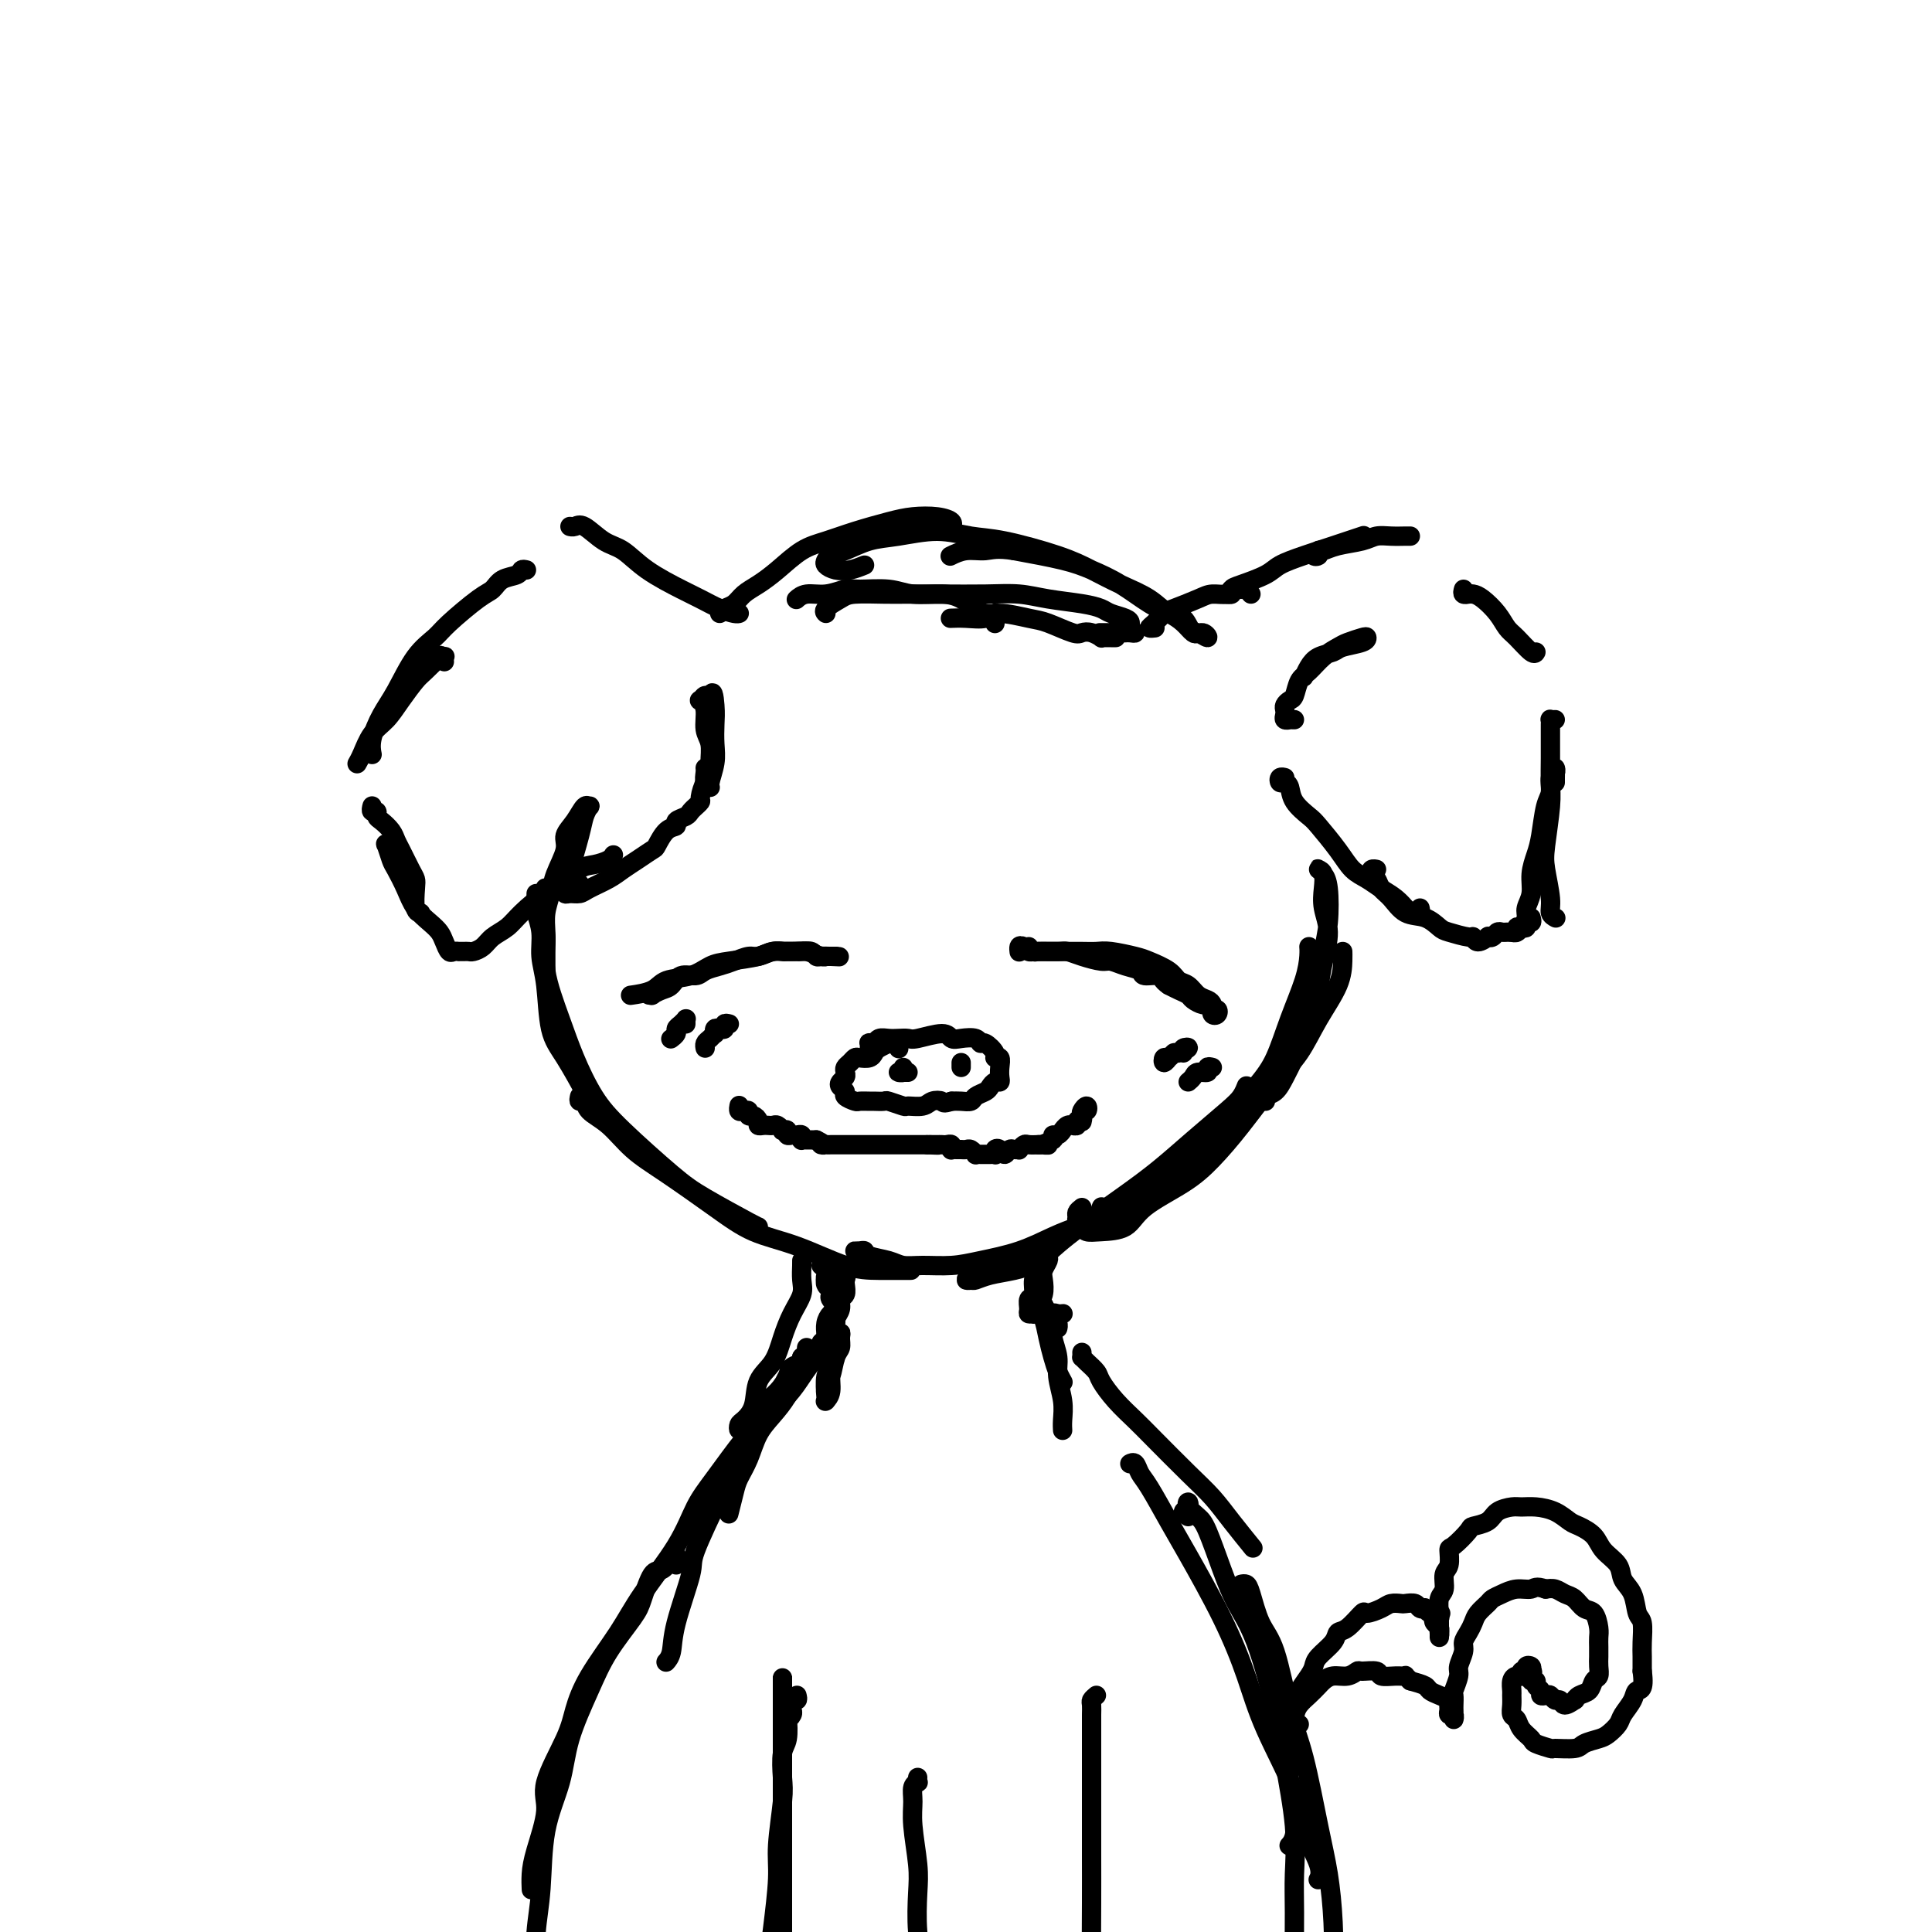 <svg viewBox='0 0 400 400' version='1.1' xmlns='http://www.w3.org/2000/svg' xmlns:xlink='http://www.w3.org/1999/xlink'><g fill='none' stroke='rgb(0,0,0)' stroke-width='4' stroke-linecap='round' stroke-linejoin='round'><path d='M111,185c0.002,0.338 0.005,0.676 0,1c-0.005,0.324 -0.016,0.634 0,1c0.016,0.366 0.060,0.789 0,1c-0.060,0.211 -0.225,0.212 0,1c0.225,0.788 0.838,2.363 1,4c0.162,1.637 -0.128,3.335 0,5c0.128,1.665 0.675,3.297 1,6c0.325,2.703 0.427,6.476 1,9c0.573,2.524 1.618,3.800 3,6c1.382,2.200 3.103,5.323 4,7c0.897,1.677 0.971,1.908 1,2c0.029,0.092 0.015,0.046 0,0'/><path d='M114,184c-0.412,0.044 -0.824,0.089 -1,0c-0.176,-0.089 -0.116,-0.311 0,0c0.116,0.311 0.289,1.155 0,2c-0.289,0.845 -1.040,1.692 -1,3c0.040,1.308 0.869,3.076 1,5c0.131,1.924 -0.438,4.005 0,7c0.438,2.995 1.884,6.906 3,10c1.116,3.094 1.903,5.371 3,8c1.097,2.629 2.504,5.608 4,8c1.496,2.392 3.080,4.196 6,7c2.920,2.804 7.175,6.608 10,9c2.825,2.392 4.221,3.373 7,5c2.779,1.627 6.940,3.900 9,5c2.060,1.100 2.017,1.029 2,1c-0.017,-0.029 -0.009,-0.014 0,0'/><path d='M120,227c-0.107,0.468 -0.215,0.936 0,1c0.215,0.064 0.751,-0.275 1,0c0.249,0.275 0.210,1.164 1,2c0.790,0.836 2.410,1.621 4,3c1.590,1.379 3.152,3.354 5,5c1.848,1.646 3.984,2.963 7,5c3.016,2.037 6.912,4.795 10,7c3.088,2.205 5.368,3.859 8,5c2.632,1.141 5.617,1.770 9,3c3.383,1.230 7.165,3.062 10,4c2.835,0.938 4.725,0.983 7,1c2.275,0.017 4.936,0.005 6,0c1.064,-0.005 0.532,-0.002 0,0'/><path d='M178,259c0.136,0.002 0.271,0.004 0,0c-0.271,-0.004 -0.950,-0.012 -1,0c-0.050,0.012 0.527,0.046 1,0c0.473,-0.046 0.841,-0.170 1,0c0.159,0.170 0.110,0.635 1,1c0.890,0.365 2.720,0.631 4,1c1.280,0.369 2.010,0.840 3,1c0.990,0.160 2.242,0.009 4,0c1.758,-0.009 4.024,0.124 6,0c1.976,-0.124 3.661,-0.506 6,-1c2.339,-0.494 5.331,-1.099 8,-2c2.669,-0.901 5.014,-2.097 7,-3c1.986,-0.903 3.612,-1.512 5,-2c1.388,-0.488 2.540,-0.854 3,-1c0.460,-0.146 0.230,-0.073 0,0'/><path d='M203,263c-0.347,0.310 -0.694,0.620 -1,1c-0.306,0.380 -0.572,0.831 -1,1c-0.428,0.169 -1.018,0.057 -1,0c0.018,-0.057 0.643,-0.058 1,0c0.357,0.058 0.445,0.175 1,0c0.555,-0.175 1.577,-0.643 3,-1c1.423,-0.357 3.246,-0.604 5,-1c1.754,-0.396 3.439,-0.943 5,-2c1.561,-1.057 2.998,-2.625 6,-5c3.002,-2.375 7.567,-5.556 11,-8c3.433,-2.444 5.733,-4.151 8,-6c2.267,-1.849 4.503,-3.841 7,-6c2.497,-2.159 5.257,-4.486 7,-6c1.743,-1.514 2.469,-2.215 3,-3c0.531,-0.785 0.866,-1.653 1,-2c0.134,-0.347 0.067,-0.174 0,0'/><path d='M228,250c0.043,-0.108 0.085,-0.215 0,0c-0.085,0.215 -0.299,0.754 0,1c0.299,0.246 1.110,0.199 2,0c0.890,-0.199 1.859,-0.549 3,-1c1.141,-0.451 2.454,-1.005 4,-2c1.546,-0.995 3.323,-2.433 5,-4c1.677,-1.567 3.253,-3.262 5,-5c1.747,-1.738 3.666,-3.517 6,-6c2.334,-2.483 5.084,-5.669 7,-8c1.916,-2.331 2.997,-3.805 4,-6c1.003,-2.195 1.929,-5.110 3,-8c1.071,-2.890 2.287,-5.754 3,-8c0.713,-2.246 0.923,-3.874 1,-5c0.077,-1.126 0.022,-1.750 0,-2c-0.022,-0.250 -0.011,-0.125 0,0'/><path d='M224,250c-0.430,0.334 -0.859,0.668 -1,1c-0.141,0.332 0.008,0.664 0,1c-0.008,0.336 -0.171,0.678 0,1c0.171,0.322 0.677,0.625 1,1c0.323,0.375 0.462,0.821 1,1c0.538,0.179 1.475,0.090 3,0c1.525,-0.090 3.637,-0.183 5,-1c1.363,-0.817 1.977,-2.360 4,-4c2.023,-1.640 5.454,-3.377 8,-5c2.546,-1.623 4.206,-3.131 6,-5c1.794,-1.869 3.720,-4.098 6,-7c2.280,-2.902 4.912,-6.475 7,-9c2.088,-2.525 3.631,-4.001 5,-6c1.369,-1.999 2.563,-4.522 4,-7c1.437,-2.478 3.117,-4.912 4,-7c0.883,-2.088 0.968,-3.831 1,-5c0.032,-1.169 0.009,-1.762 0,-2c-0.009,-0.238 -0.005,-0.119 0,0'/><path d='M262,228c-0.179,-0.375 -0.358,-0.750 0,-1c0.358,-0.250 1.251,-0.375 2,-1c0.749,-0.625 1.352,-1.751 2,-3c0.648,-1.249 1.339,-2.622 2,-4c0.661,-1.378 1.292,-2.762 2,-4c0.708,-1.238 1.492,-2.329 2,-4c0.508,-1.671 0.738,-3.920 1,-6c0.262,-2.080 0.554,-3.989 1,-6c0.446,-2.011 1.044,-4.122 1,-6c-0.044,-1.878 -0.731,-3.523 -1,-5c-0.269,-1.477 -0.122,-2.786 0,-4c0.122,-1.214 0.218,-2.334 0,-3c-0.218,-0.666 -0.751,-0.878 -1,-1c-0.249,-0.122 -0.213,-0.153 0,0c0.213,0.153 0.605,0.490 1,1c0.395,0.510 0.795,1.194 1,3c0.205,1.806 0.216,4.732 0,7c-0.216,2.268 -0.661,3.876 -1,6c-0.339,2.124 -0.574,4.765 -1,7c-0.426,2.235 -1.042,4.063 -2,6c-0.958,1.937 -2.258,3.983 -3,5c-0.742,1.017 -0.926,1.005 -1,1c-0.074,-0.005 -0.037,-0.002 0,0'/><path d='M113,201c-0.001,-0.775 -0.001,-1.550 0,-2c0.001,-0.450 0.004,-0.574 0,-1c-0.004,-0.426 -0.013,-1.154 0,-2c0.013,-0.846 0.050,-1.808 0,-3c-0.050,-1.192 -0.187,-2.612 0,-4c0.187,-1.388 0.697,-2.744 1,-4c0.303,-1.256 0.399,-2.411 1,-4c0.601,-1.589 1.706,-3.613 2,-5c0.294,-1.387 -0.221,-2.139 0,-3c0.221,-0.861 1.180,-1.833 2,-3c0.820,-1.167 1.500,-2.529 2,-3c0.500,-0.471 0.820,-0.051 1,0c0.180,0.051 0.220,-0.267 0,0c-0.220,0.267 -0.700,1.118 -1,2c-0.300,0.882 -0.421,1.793 -1,4c-0.579,2.207 -1.618,5.710 -2,7c-0.382,1.290 -0.109,0.369 0,0c0.109,-0.369 0.055,-0.184 0,0'/><path d='M255,123c-0.542,-0.026 -1.085,-0.051 -1,0c0.085,0.051 0.797,0.179 1,0c0.203,-0.179 -0.104,-0.667 0,-1c0.104,-0.333 0.619,-0.513 2,-1c1.381,-0.487 3.628,-1.282 5,-2c1.372,-0.718 1.867,-1.359 3,-2c1.133,-0.641 2.903,-1.282 5,-2c2.097,-0.718 4.521,-1.512 6,-2c1.479,-0.488 2.014,-0.670 3,-1c0.986,-0.330 2.425,-0.809 3,-1c0.575,-0.191 0.288,-0.096 0,0'/><path d='M274,114c-0.460,-0.105 -0.920,-0.209 -1,0c-0.080,0.209 0.220,0.733 0,1c-0.220,0.267 -0.960,0.279 -1,0c-0.040,-0.279 0.622,-0.849 1,-1c0.378,-0.151 0.474,0.117 1,0c0.526,-0.117 1.482,-0.620 3,-1c1.518,-0.380 3.598,-0.638 5,-1c1.402,-0.362 2.127,-0.829 3,-1c0.873,-0.171 1.894,-0.046 3,0c1.106,0.046 2.298,0.012 3,0c0.702,-0.012 0.915,-0.004 1,0c0.085,0.004 0.043,0.002 0,0'/><path d='M303,122c-0.119,0.423 -0.237,0.847 0,1c0.237,0.153 0.830,0.036 1,0c0.170,-0.036 -0.081,0.011 0,0c0.081,-0.011 0.496,-0.079 1,0c0.504,0.079 1.098,0.306 2,1c0.902,0.694 2.112,1.857 3,3c0.888,1.143 1.453,2.268 2,3c0.547,0.732 1.074,1.073 2,2c0.926,0.927 2.249,2.442 3,3c0.751,0.558 0.929,0.159 1,0c0.071,-0.159 0.036,-0.080 0,0'/><path d='M322,149c-0.423,0.025 -0.845,0.050 -1,0c-0.155,-0.050 -0.041,-0.174 0,0c0.041,0.174 0.011,0.647 0,1c-0.011,0.353 -0.002,0.586 0,1c0.002,0.414 -0.003,1.009 0,2c0.003,0.991 0.014,2.377 0,4c-0.014,1.623 -0.052,3.484 0,5c0.052,1.516 0.195,2.686 0,5c-0.195,2.314 -0.728,5.773 -1,8c-0.272,2.227 -0.283,3.224 0,5c0.283,1.776 0.859,4.332 1,6c0.141,1.668 -0.154,2.449 0,3c0.154,0.551 0.758,0.872 1,1c0.242,0.128 0.121,0.064 0,0'/><path d='M322,162c-0.002,-0.347 -0.005,-0.694 0,-1c0.005,-0.306 0.016,-0.570 0,-1c-0.016,-0.430 -0.060,-1.027 0,-1c0.060,0.027 0.223,0.678 0,1c-0.223,0.322 -0.833,0.315 -1,1c-0.167,0.685 0.109,2.062 0,3c-0.109,0.938 -0.602,1.437 -1,3c-0.398,1.563 -0.699,4.190 -1,6c-0.301,1.810 -0.602,2.802 -1,4c-0.398,1.198 -0.894,2.601 -1,4c-0.106,1.399 0.179,2.795 0,4c-0.179,1.205 -0.822,2.218 -1,3c-0.178,0.782 0.110,1.334 0,2c-0.110,0.666 -0.617,1.447 -1,2c-0.383,0.553 -0.642,0.880 -1,1c-0.358,0.120 -0.817,0.034 -1,0c-0.183,-0.034 -0.092,-0.017 0,0'/><path d='M317,190c0.119,0.452 0.238,0.905 0,1c-0.238,0.095 -0.833,-0.167 -1,0c-0.167,0.167 0.095,0.763 0,1c-0.095,0.237 -0.546,0.116 -1,0c-0.454,-0.116 -0.909,-0.227 -1,0c-0.091,0.227 0.183,0.793 0,1c-0.183,0.207 -0.823,0.054 -1,0c-0.177,-0.054 0.108,-0.011 0,0c-0.108,0.011 -0.607,-0.011 -1,0c-0.393,0.011 -0.678,0.054 -1,0c-0.322,-0.054 -0.681,-0.206 -1,0c-0.319,0.206 -0.597,0.769 -1,1c-0.403,0.231 -0.931,0.129 -1,0c-0.069,-0.129 0.322,-0.287 0,0c-0.322,0.287 -1.356,1.017 -2,1c-0.644,-0.017 -0.899,-0.782 -1,-1c-0.101,-0.218 -0.050,0.112 -1,0c-0.950,-0.112 -2.901,-0.667 -4,-1c-1.099,-0.333 -1.345,-0.445 -2,-1c-0.655,-0.555 -1.719,-1.553 -3,-2c-1.281,-0.447 -2.777,-0.343 -4,-1c-1.223,-0.657 -2.171,-2.075 -3,-3c-0.829,-0.925 -1.539,-1.358 -2,-2c-0.461,-0.642 -0.673,-1.492 -1,-2c-0.327,-0.508 -0.768,-0.672 -1,-1c-0.232,-0.328 -0.255,-0.819 0,-1c0.255,-0.181 0.787,-0.052 1,0c0.213,0.052 0.106,0.026 0,0'/><path d='M294,188c0.092,0.432 0.184,0.863 0,1c-0.184,0.137 -0.643,-0.022 -1,0c-0.357,0.022 -0.612,0.224 -1,0c-0.388,-0.224 -0.908,-0.875 -1,-1c-0.092,-0.125 0.243,0.277 0,0c-0.243,-0.277 -1.064,-1.233 -2,-2c-0.936,-0.767 -1.988,-1.343 -3,-2c-1.012,-0.657 -1.985,-1.393 -3,-2c-1.015,-0.607 -2.072,-1.085 -3,-2c-0.928,-0.915 -1.726,-2.266 -3,-4c-1.274,-1.734 -3.024,-3.852 -4,-5c-0.976,-1.148 -1.179,-1.326 -2,-2c-0.821,-0.674 -2.259,-1.845 -3,-3c-0.741,-1.155 -0.783,-2.296 -1,-3c-0.217,-0.704 -0.608,-0.973 -1,-1c-0.392,-0.027 -0.786,0.189 -1,0c-0.214,-0.189 -0.250,-0.782 0,-1c0.250,-0.218 0.786,-0.062 1,0c0.214,0.062 0.107,0.031 0,0'/><path d='M268,149c-0.453,0.006 -0.906,0.013 -1,0c-0.094,-0.013 0.170,-0.045 0,0c-0.170,0.045 -0.775,0.166 -1,0c-0.225,-0.166 -0.071,-0.620 0,-1c0.071,-0.380 0.060,-0.686 0,-1c-0.060,-0.314 -0.169,-0.635 0,-1c0.169,-0.365 0.614,-0.773 1,-1c0.386,-0.227 0.712,-0.274 1,-1c0.288,-0.726 0.537,-2.131 1,-3c0.463,-0.869 1.139,-1.203 2,-2c0.861,-0.797 1.905,-2.057 3,-3c1.095,-0.943 2.241,-1.570 3,-2c0.759,-0.430 1.132,-0.662 2,-1c0.868,-0.338 2.231,-0.781 3,-1c0.769,-0.219 0.943,-0.214 1,0c0.057,0.214 -0.001,0.637 -1,1c-0.999,0.363 -2.937,0.665 -4,1c-1.063,0.335 -1.252,0.703 -2,1c-0.748,0.297 -2.056,0.523 -3,1c-0.944,0.477 -1.523,1.205 -2,2c-0.477,0.795 -0.850,1.656 -1,2c-0.150,0.344 -0.075,0.172 0,0'/><path d='M153,127c0.049,-0.017 0.099,-0.033 0,0c-0.099,0.033 -0.346,0.117 -1,0c-0.654,-0.117 -1.714,-0.434 -3,-1c-1.286,-0.566 -2.797,-1.382 -4,-2c-1.203,-0.618 -2.097,-1.038 -4,-2c-1.903,-0.962 -4.814,-2.464 -7,-4c-2.186,-1.536 -3.647,-3.105 -5,-4c-1.353,-0.895 -2.597,-1.115 -4,-2c-1.403,-0.885 -2.964,-2.433 -4,-3c-1.036,-0.567 -1.548,-0.153 -2,0c-0.452,0.153 -0.843,0.044 -1,0c-0.157,-0.044 -0.078,-0.022 0,0'/><path d='M109,118c-0.388,-0.097 -0.775,-0.195 -1,0c-0.225,0.195 -0.287,0.682 -1,1c-0.713,0.318 -2.076,0.469 -3,1c-0.924,0.531 -1.408,1.444 -2,2c-0.592,0.556 -1.292,0.756 -3,2c-1.708,1.244 -4.425,3.531 -6,5c-1.575,1.469 -2.009,2.118 -3,3c-0.991,0.882 -2.539,1.995 -4,4c-1.461,2.005 -2.836,4.902 -4,7c-1.164,2.098 -2.116,3.397 -3,5c-0.884,1.603 -1.700,3.508 -2,5c-0.300,1.492 -0.086,2.569 0,3c0.086,0.431 0.043,0.215 0,0'/><path d='M92,137c-0.036,-0.417 -0.072,-0.834 0,-1c0.072,-0.166 0.253,-0.082 0,0c-0.253,0.082 -0.938,0.163 -1,0c-0.062,-0.163 0.500,-0.570 0,0c-0.500,0.570 -2.063,2.118 -3,3c-0.937,0.882 -1.249,1.097 -2,2c-0.751,0.903 -1.942,2.494 -3,4c-1.058,1.506 -1.982,2.926 -3,4c-1.018,1.074 -2.128,1.803 -3,3c-0.872,1.197 -1.504,2.861 -2,4c-0.496,1.139 -0.856,1.754 -1,2c-0.144,0.246 -0.072,0.123 0,0'/><path d='M77,167c0.031,-0.120 0.063,-0.240 0,0c-0.063,0.240 -0.220,0.841 0,1c0.220,0.159 0.819,-0.123 1,0c0.181,0.123 -0.055,0.650 0,1c0.055,0.350 0.399,0.524 1,1c0.601,0.476 1.457,1.255 2,2c0.543,0.745 0.773,1.457 1,2c0.227,0.543 0.452,0.916 1,2c0.548,1.084 1.419,2.879 2,4c0.581,1.121 0.874,1.568 1,2c0.126,0.432 0.086,0.848 0,2c-0.086,1.152 -0.219,3.041 0,4c0.219,0.959 0.791,0.989 1,1c0.209,0.011 0.056,0.003 0,0c-0.056,-0.003 -0.016,-0.001 0,0c0.016,0.001 0.008,0.000 0,0'/><path d='M82,175c-0.316,-0.022 -0.633,-0.044 -1,0c-0.367,0.044 -0.786,0.153 -1,0c-0.214,-0.153 -0.224,-0.568 0,0c0.224,0.568 0.682,2.120 1,3c0.318,0.880 0.494,1.089 1,2c0.506,0.911 1.340,2.523 2,4c0.660,1.477 1.147,2.820 2,4c0.853,1.180 2.074,2.197 3,3c0.926,0.803 1.559,1.392 2,2c0.441,0.608 0.692,1.235 1,2c0.308,0.765 0.674,1.669 1,2c0.326,0.331 0.612,0.088 1,0c0.388,-0.088 0.876,-0.023 1,0c0.124,0.023 -0.118,0.004 0,0c0.118,-0.004 0.597,0.007 1,0c0.403,-0.007 0.730,-0.032 1,0c0.270,0.032 0.482,0.120 1,0c0.518,-0.120 1.341,-0.449 2,-1c0.659,-0.551 1.152,-1.326 2,-2c0.848,-0.674 2.050,-1.249 3,-2c0.950,-0.751 1.646,-1.679 3,-3c1.354,-1.321 3.364,-3.036 5,-4c1.636,-0.964 2.897,-1.176 4,-2c1.103,-0.824 2.047,-2.259 3,-3c0.953,-0.741 1.915,-0.786 3,-1c1.085,-0.214 2.292,-0.596 3,-1c0.708,-0.404 0.917,-0.830 1,-1c0.083,-0.170 0.042,-0.085 0,0'/><path d='M120,183c-1.272,0.453 -2.545,0.907 -3,1c-0.455,0.093 -0.093,-0.173 0,0c0.093,0.173 -0.081,0.787 0,1c0.081,0.213 0.419,0.027 1,0c0.581,-0.027 1.404,0.106 2,0c0.596,-0.106 0.965,-0.453 2,-1c1.035,-0.547 2.735,-1.296 4,-2c1.265,-0.704 2.096,-1.362 3,-2c0.904,-0.638 1.882,-1.256 3,-2c1.118,-0.744 2.375,-1.614 3,-2c0.625,-0.386 0.619,-0.289 1,-1c0.381,-0.711 1.148,-2.232 2,-3c0.852,-0.768 1.787,-0.784 2,-1c0.213,-0.216 -0.298,-0.631 0,-1c0.298,-0.369 1.404,-0.691 2,-1c0.596,-0.309 0.681,-0.606 1,-1c0.319,-0.394 0.873,-0.887 1,-1c0.127,-0.113 -0.172,0.154 0,0c0.172,-0.154 0.816,-0.729 1,-1c0.184,-0.271 -0.093,-0.240 0,-1c0.093,-0.760 0.557,-2.313 1,-3c0.443,-0.687 0.866,-0.509 1,-1c0.134,-0.491 -0.020,-1.652 0,-3c0.020,-1.348 0.215,-2.882 0,-4c-0.215,-1.118 -0.839,-1.821 -1,-3c-0.161,-1.179 0.142,-2.835 0,-4c-0.142,-1.165 -0.729,-1.838 -1,-2c-0.271,-0.162 -0.227,0.187 0,0c0.227,-0.187 0.636,-0.911 1,-1c0.364,-0.089 0.682,0.455 1,1'/><path d='M147,145c0.535,-3.213 0.871,-0.746 1,1c0.129,1.746 0.050,2.770 0,4c-0.050,1.230 -0.070,2.667 0,4c0.070,1.333 0.229,2.561 0,4c-0.229,1.439 -0.846,3.090 -1,4c-0.154,0.910 0.155,1.081 0,1c-0.155,-0.081 -0.773,-0.413 -1,-1c-0.227,-0.587 -0.061,-1.427 0,-2c0.061,-0.573 0.017,-0.878 0,-1c-0.017,-0.122 -0.009,-0.061 0,0'/><path d='M259,123c-0.367,-0.431 -0.735,-0.862 -1,-1c-0.265,-0.138 -0.428,0.018 -1,0c-0.572,-0.018 -1.554,-0.208 -2,0c-0.446,0.208 -0.356,0.814 -1,1c-0.644,0.186 -2.021,-0.049 -3,0c-0.979,0.049 -1.559,0.381 -3,1c-1.441,0.619 -3.741,1.525 -5,2c-1.259,0.475 -1.475,0.520 -2,1c-0.525,0.480 -1.357,1.397 -2,2c-0.643,0.603 -1.096,0.893 -1,1c0.096,0.107 0.742,0.031 1,0c0.258,-0.031 0.129,-0.015 0,0'/><path d='M231,132c-0.343,-0.002 -0.686,-0.004 -1,0c-0.314,0.004 -0.599,0.015 -1,0c-0.401,-0.015 -0.920,-0.055 -1,0c-0.080,0.055 0.278,0.204 0,0c-0.278,-0.204 -1.190,-0.761 -2,-1c-0.810,-0.239 -1.516,-0.160 -2,0c-0.484,0.160 -0.747,0.400 -2,0c-1.253,-0.400 -3.497,-1.442 -5,-2c-1.503,-0.558 -2.267,-0.633 -4,-1c-1.733,-0.367 -4.437,-1.027 -6,-1c-1.563,0.027 -1.986,0.739 -3,1c-1.014,0.261 -2.619,0.070 -4,0c-1.381,-0.070 -2.537,-0.020 -3,0c-0.463,0.020 -0.231,0.010 0,0'/><path d='M228,131c-0.278,-0.000 -0.555,-0.000 0,0c0.555,0.000 1.943,0.001 3,0c1.057,-0.001 1.782,-0.003 2,0c0.218,0.003 -0.071,0.012 0,0c0.071,-0.012 0.501,-0.045 1,0c0.499,0.045 1.066,0.167 1,0c-0.066,-0.167 -0.765,-0.622 -1,-1c-0.235,-0.378 -0.006,-0.679 0,-1c0.006,-0.321 -0.213,-0.663 -1,-1c-0.787,-0.337 -2.144,-0.668 -3,-1c-0.856,-0.332 -1.211,-0.663 -2,-1c-0.789,-0.337 -2.011,-0.679 -4,-1c-1.989,-0.321 -4.744,-0.622 -7,-1c-2.256,-0.378 -4.011,-0.833 -6,-1c-1.989,-0.167 -4.210,-0.045 -7,0c-2.790,0.045 -6.150,0.014 -9,0c-2.850,-0.014 -5.192,-0.011 -7,0c-1.808,0.011 -3.083,0.031 -5,0c-1.917,-0.031 -4.475,-0.113 -6,0c-1.525,0.113 -2.017,0.422 -3,1c-0.983,0.578 -2.457,1.425 -3,2c-0.543,0.575 -0.155,0.879 0,1c0.155,0.121 0.078,0.061 0,0'/><path d='M206,129c-0.004,0.083 -0.007,0.166 0,0c0.007,-0.166 0.025,-0.583 0,-1c-0.025,-0.417 -0.092,-0.836 0,-1c0.092,-0.164 0.344,-0.072 0,0c-0.344,0.072 -1.284,0.126 -2,0c-0.716,-0.126 -1.207,-0.430 -2,-1c-0.793,-0.570 -1.890,-1.406 -3,-2c-1.110,-0.594 -2.235,-0.945 -4,-1c-1.765,-0.055 -4.169,0.185 -6,0c-1.831,-0.185 -3.088,-0.797 -5,-1c-1.912,-0.203 -4.477,0.002 -6,0c-1.523,-0.002 -2.002,-0.210 -3,0c-0.998,0.210 -2.515,0.840 -4,1c-1.485,0.160 -2.938,-0.149 -4,0c-1.062,0.149 -1.732,0.757 -2,1c-0.268,0.243 -0.134,0.122 0,0'/><path d='M149,127c0.239,-0.358 0.478,-0.717 1,-1c0.522,-0.283 1.328,-0.492 2,-1c0.672,-0.508 1.210,-1.315 2,-2c0.790,-0.685 1.832,-1.247 3,-2c1.168,-0.753 2.461,-1.697 4,-3c1.539,-1.303 3.323,-2.966 5,-4c1.677,-1.034 3.246,-1.441 5,-2c1.754,-0.559 3.693,-1.271 6,-2c2.307,-0.729 4.982,-1.473 7,-2c2.018,-0.527 3.378,-0.835 5,-1c1.622,-0.165 3.507,-0.188 5,0c1.493,0.188 2.596,0.586 3,1c0.404,0.414 0.109,0.842 0,1c-0.109,0.158 -0.031,0.045 0,0c0.031,-0.045 0.016,-0.023 0,0'/><path d='M179,117c-0.988,0.399 -1.976,0.797 -3,1c-1.024,0.203 -2.085,0.210 -3,0c-0.915,-0.210 -1.684,-0.638 -2,-1c-0.316,-0.362 -0.177,-0.660 0,-1c0.177,-0.340 0.394,-0.723 1,-1c0.606,-0.277 1.602,-0.449 3,-1c1.398,-0.551 3.197,-1.481 5,-2c1.803,-0.519 3.611,-0.628 6,-1c2.389,-0.372 5.358,-1.009 8,-1c2.642,0.009 4.956,0.663 7,1c2.044,0.337 3.817,0.358 7,1c3.183,0.642 7.776,1.906 11,3c3.224,1.094 5.080,2.017 7,3c1.920,0.983 3.904,2.026 6,3c2.096,0.974 4.305,1.878 6,3c1.695,1.122 2.877,2.463 4,3c1.123,0.537 2.189,0.269 3,1c0.811,0.731 1.367,2.460 2,3c0.633,0.540 1.341,-0.110 2,0c0.659,0.110 1.268,0.979 1,1c-0.268,0.021 -1.413,-0.808 -2,-1c-0.587,-0.192 -0.616,0.251 -1,0c-0.384,-0.251 -1.123,-1.198 -2,-2c-0.877,-0.802 -1.892,-1.461 -3,-2c-1.108,-0.539 -2.308,-0.959 -4,-2c-1.692,-1.041 -3.876,-2.702 -6,-4c-2.124,-1.298 -4.187,-2.234 -6,-3c-1.813,-0.766 -3.375,-1.362 -6,-2c-2.625,-0.638 -6.312,-1.319 -10,-2'/><path d='M210,114c-3.640,-0.603 -4.738,-0.110 -6,0c-1.262,0.110 -2.686,-0.163 -4,0c-1.314,0.163 -2.518,0.761 -3,1c-0.482,0.239 -0.241,0.120 0,0'/><path d='M213,196c-0.095,0.423 -0.189,0.845 0,1c0.189,0.155 0.662,0.041 1,0c0.338,-0.041 0.541,-0.011 1,0c0.459,0.011 1.173,0.002 2,0c0.827,-0.002 1.765,0.003 3,0c1.235,-0.003 2.766,-0.013 4,0c1.234,0.013 2.173,0.047 3,0c0.827,-0.047 1.544,-0.177 3,0c1.456,0.177 3.650,0.662 5,1c1.350,0.338 1.856,0.528 3,1c1.144,0.472 2.926,1.226 4,2c1.074,0.774 1.441,1.569 2,2c0.559,0.431 1.312,0.498 2,1c0.688,0.502 1.312,1.440 2,2c0.688,0.560 1.439,0.742 2,1c0.561,0.258 0.931,0.592 1,1c0.069,0.408 -0.164,0.890 0,1c0.164,0.110 0.724,-0.151 1,0c0.276,0.151 0.267,0.716 0,1c-0.267,0.284 -0.791,0.287 -1,0c-0.209,-0.287 -0.101,-0.865 0,-1c0.101,-0.135 0.197,0.171 0,0c-0.197,-0.171 -0.686,-0.819 -1,-1c-0.314,-0.181 -0.454,0.106 -1,0c-0.546,-0.106 -1.497,-0.606 -2,-1c-0.503,-0.394 -0.559,-0.683 -1,-1c-0.441,-0.317 -1.269,-0.662 -2,-1c-0.731,-0.338 -1.366,-0.669 -2,-1'/><path d='M242,204c-1.670,-1.085 -1.343,-1.797 -2,-2c-0.657,-0.203 -2.296,0.104 -3,0c-0.704,-0.104 -0.474,-0.619 -1,-1c-0.526,-0.381 -1.808,-0.628 -3,-1c-1.192,-0.372 -2.295,-0.870 -3,-1c-0.705,-0.130 -1.012,0.109 -2,0c-0.988,-0.109 -2.655,-0.564 -4,-1c-1.345,-0.436 -2.367,-0.852 -3,-1c-0.633,-0.148 -0.877,-0.026 -2,0c-1.123,0.026 -3.124,-0.042 -4,0c-0.876,0.042 -0.627,0.193 -1,0c-0.373,-0.193 -1.368,-0.731 -2,-1c-0.632,-0.269 -0.901,-0.268 -1,0c-0.099,0.268 -0.026,0.804 0,1c0.026,0.196 0.007,0.053 0,0c-0.007,-0.053 -0.002,-0.015 0,0c0.002,0.015 0.001,0.008 0,0'/><path d='M137,205c-0.312,-0.113 -0.624,-0.226 -1,0c-0.376,0.226 -0.814,0.792 -1,1c-0.186,0.208 -0.118,0.056 0,0c0.118,-0.056 0.286,-0.018 0,0c-0.286,0.018 -1.027,0.017 -1,0c0.027,-0.017 0.821,-0.051 1,0c0.179,0.051 -0.257,0.186 0,0c0.257,-0.186 1.209,-0.694 2,-1c0.791,-0.306 1.422,-0.411 2,-1c0.578,-0.589 1.102,-1.663 2,-2c0.898,-0.337 2.170,0.063 3,0c0.830,-0.063 1.219,-0.590 2,-1c0.781,-0.410 1.956,-0.702 3,-1c1.044,-0.298 1.957,-0.602 3,-1c1.043,-0.398 2.215,-0.891 3,-1c0.785,-0.109 1.184,0.167 2,0c0.816,-0.167 2.049,-0.777 3,-1c0.951,-0.223 1.621,-0.061 2,0c0.379,0.061 0.469,0.020 1,0c0.531,-0.020 1.504,-0.019 2,0c0.496,0.019 0.514,0.058 1,0c0.486,-0.058 1.440,-0.212 2,0c0.560,0.212 0.728,0.789 1,1c0.272,0.211 0.650,0.057 1,0c0.350,-0.057 0.671,-0.015 1,0c0.329,0.015 0.665,0.004 1,0c0.335,-0.004 0.667,-0.002 1,0'/><path d='M173,198c1.847,0.154 -0.036,0.037 -1,0c-0.964,-0.037 -1.008,0.004 -1,0c0.008,-0.004 0.070,-0.054 0,0c-0.070,0.054 -0.270,0.214 -1,0c-0.730,-0.214 -1.991,-0.800 -3,-1c-1.009,-0.200 -1.767,-0.013 -3,0c-1.233,0.013 -2.940,-0.147 -4,0c-1.060,0.147 -1.474,0.602 -3,1c-1.526,0.398 -4.164,0.740 -6,1c-1.836,0.260 -2.871,0.437 -4,1c-1.129,0.563 -2.352,1.510 -4,2c-1.648,0.490 -3.720,0.523 -5,1c-1.280,0.477 -1.768,1.398 -3,2c-1.232,0.602 -3.209,0.886 -4,1c-0.791,0.114 -0.395,0.057 0,0'/><path d='M180,218c-0.007,-0.312 -0.014,-0.623 0,-1c0.014,-0.377 0.048,-0.819 0,-1c-0.048,-0.181 -0.179,-0.101 0,0c0.179,0.101 0.668,0.223 1,0c0.332,-0.223 0.509,-0.790 1,-1c0.491,-0.210 1.298,-0.061 2,0c0.702,0.061 1.301,0.034 2,0c0.699,-0.034 1.498,-0.075 2,0c0.502,0.075 0.705,0.268 2,0c1.295,-0.268 3.681,-0.996 5,-1c1.319,-0.004 1.570,0.715 2,1c0.430,0.285 1.037,0.135 2,0c0.963,-0.135 2.281,-0.256 3,0c0.719,0.256 0.837,0.890 1,1c0.163,0.110 0.369,-0.305 1,0c0.631,0.305 1.685,1.328 2,2c0.315,0.672 -0.111,0.993 0,1c0.111,0.007 0.759,-0.300 1,0c0.241,0.300 0.075,1.208 0,2c-0.075,0.792 -0.061,1.469 0,2c0.061,0.531 0.167,0.916 0,1c-0.167,0.084 -0.607,-0.131 -1,0c-0.393,0.131 -0.738,0.610 -1,1c-0.262,0.390 -0.440,0.693 -1,1c-0.560,0.307 -1.501,0.618 -2,1c-0.499,0.382 -0.558,0.834 -1,1c-0.442,0.166 -1.269,0.048 -2,0c-0.731,-0.048 -1.365,-0.024 -2,0'/><path d='M197,228c-1.898,0.635 -1.644,0.224 -2,0c-0.356,-0.224 -1.322,-0.260 -2,0c-0.678,0.260 -1.070,0.816 -2,1c-0.930,0.184 -2.400,-0.003 -3,0c-0.600,0.003 -0.331,0.197 -1,0c-0.669,-0.197 -2.277,-0.785 -3,-1c-0.723,-0.215 -0.559,-0.057 -1,0c-0.441,0.057 -1.485,0.012 -2,0c-0.515,-0.012 -0.501,0.008 -1,0c-0.499,-0.008 -1.510,-0.044 -2,0c-0.490,0.044 -0.458,0.166 -1,0c-0.542,-0.166 -1.658,-0.622 -2,-1c-0.342,-0.378 0.091,-0.679 0,-1c-0.091,-0.321 -0.705,-0.664 -1,-1c-0.295,-0.336 -0.272,-0.667 0,-1c0.272,-0.333 0.794,-0.667 1,-1c0.206,-0.333 0.096,-0.664 0,-1c-0.096,-0.336 -0.177,-0.678 0,-1c0.177,-0.322 0.611,-0.625 1,-1c0.389,-0.375 0.733,-0.821 1,-1c0.267,-0.179 0.458,-0.090 1,0c0.542,0.090 1.437,0.182 2,0c0.563,-0.182 0.795,-0.638 1,-1c0.205,-0.362 0.384,-0.629 1,-1c0.616,-0.371 1.668,-0.845 2,-1c0.332,-0.155 -0.055,0.010 0,0c0.055,-0.010 0.553,-0.195 1,0c0.447,0.195 0.842,0.770 1,1c0.158,0.230 0.079,0.115 0,0'/><path d='M187,221c0.136,0.423 0.271,0.845 0,1c-0.271,0.155 -0.949,0.041 -1,0c-0.051,-0.041 0.525,-0.011 1,0c0.475,0.011 0.850,0.003 1,0c0.150,-0.003 0.075,-0.002 0,0'/><path d='M199,221c0.000,-0.417 0.000,-0.833 0,-1c0.000,-0.167 0.000,-0.083 0,0'/><path d='M153,229c0.022,-0.111 0.044,-0.222 0,0c-0.044,0.222 -0.153,0.777 0,1c0.153,0.223 0.567,0.115 1,0c0.433,-0.115 0.886,-0.237 1,0c0.114,0.237 -0.110,0.834 0,1c0.110,0.166 0.554,-0.099 1,0c0.446,0.099 0.893,0.563 1,1c0.107,0.437 -0.126,0.848 0,1c0.126,0.152 0.612,0.044 1,0c0.388,-0.044 0.677,-0.026 1,0c0.323,0.026 0.679,0.058 1,0c0.321,-0.058 0.607,-0.208 1,0c0.393,0.208 0.893,0.774 1,1c0.107,0.226 -0.179,0.113 0,0c0.179,-0.113 0.822,-0.228 1,0c0.178,0.228 -0.110,0.797 0,1c0.110,0.203 0.617,0.040 1,0c0.383,-0.040 0.641,0.042 1,0c0.359,-0.042 0.817,-0.207 1,0c0.183,0.207 0.090,0.788 0,1c-0.090,0.212 -0.179,0.057 0,0c0.179,-0.057 0.625,-0.015 1,0c0.375,0.015 0.679,0.004 1,0c0.321,-0.004 0.661,-0.002 1,0'/><path d='M169,236c2.654,1.309 1.288,1.083 1,1c-0.288,-0.083 0.501,-0.022 1,0c0.499,0.022 0.707,0.006 1,0c0.293,-0.006 0.670,-0.002 1,0c0.330,0.002 0.613,0.000 1,0c0.387,-0.000 0.877,-0.000 1,0c0.123,0.000 -0.122,0.000 0,0c0.122,-0.000 0.611,-0.000 1,0c0.389,0.000 0.678,0.000 1,0c0.322,-0.000 0.678,-0.000 1,0c0.322,0.000 0.611,0.000 1,0c0.389,-0.000 0.877,-0.000 1,0c0.123,0.000 -0.121,0.000 0,0c0.121,-0.000 0.606,-0.000 1,0c0.394,0.000 0.697,0.000 1,0c0.303,-0.000 0.606,-0.000 1,0c0.394,0.000 0.879,0.000 1,0c0.121,-0.000 -0.121,-0.000 0,0c0.121,0.000 0.606,0.000 1,0c0.394,-0.000 0.697,-0.000 1,0c0.303,0.000 0.606,0.000 1,0c0.394,-0.000 0.879,-0.000 1,0c0.121,0.000 -0.122,0.000 0,0c0.122,-0.000 0.610,0.000 1,0c0.390,-0.000 0.682,0.000 1,0c0.318,-0.000 0.662,0.000 1,0c0.338,0.000 0.669,0.000 1,0'/><path d='M192,237c3.797,0.155 1.791,0.042 1,0c-0.791,-0.042 -0.366,-0.012 0,0c0.366,0.012 0.673,0.007 1,0c0.327,-0.007 0.675,-0.016 1,0c0.325,0.016 0.626,0.057 1,0c0.374,-0.057 0.821,-0.211 1,0c0.179,0.211 0.089,0.789 0,1c-0.089,0.211 -0.179,0.056 0,0c0.179,-0.056 0.626,-0.011 1,0c0.374,0.011 0.674,-0.011 1,0c0.326,0.011 0.679,0.056 1,0c0.321,-0.056 0.611,-0.211 1,0c0.389,0.211 0.878,0.789 1,1c0.122,0.211 -0.121,0.056 0,0c0.121,-0.056 0.607,-0.014 1,0c0.393,0.014 0.693,0.000 1,0c0.307,-0.000 0.621,0.013 1,0c0.379,-0.013 0.822,-0.051 1,0c0.178,0.051 0.089,0.192 0,0c-0.089,-0.192 -0.179,-0.717 0,-1c0.179,-0.283 0.626,-0.325 1,0c0.374,0.325 0.674,1.016 1,1c0.326,-0.016 0.679,-0.740 1,-1c0.321,-0.260 0.610,-0.056 1,0c0.390,0.056 0.883,-0.038 1,0c0.117,0.038 -0.140,0.206 0,0c0.140,-0.206 0.677,-0.787 1,-1c0.323,-0.213 0.433,-0.057 1,0c0.567,0.057 1.591,0.016 2,0c0.409,-0.016 0.205,-0.008 0,0'/><path d='M215,237c3.660,0.043 1.310,0.151 1,0c-0.310,-0.151 1.419,-0.561 2,-1c0.581,-0.439 0.015,-0.906 0,-1c-0.015,-0.094 0.522,0.185 1,0c0.478,-0.185 0.898,-0.834 1,-1c0.102,-0.166 -0.112,0.153 0,0c0.112,-0.153 0.551,-0.777 1,-1c0.449,-0.223 0.909,-0.045 1,0c0.091,0.045 -0.186,-0.044 0,0c0.186,0.044 0.833,0.219 1,0c0.167,-0.219 -0.148,-0.834 0,-1c0.148,-0.166 0.759,0.118 1,0c0.241,-0.118 0.113,-0.636 0,-1c-0.113,-0.364 -0.212,-0.573 0,-1c0.212,-0.427 0.736,-1.070 1,-1c0.264,0.070 0.267,0.854 0,1c-0.267,0.146 -0.803,-0.345 -1,0c-0.197,0.345 -0.056,1.527 0,2c0.056,0.473 0.028,0.236 0,0'/><path d='M170,262c0.415,0.364 0.829,0.727 1,1c0.171,0.273 0.097,0.454 0,1c-0.097,0.546 -0.217,1.457 0,2c0.217,0.543 0.772,0.717 1,1c0.228,0.283 0.128,0.674 0,1c-0.128,0.326 -0.283,0.585 0,1c0.283,0.415 1.005,0.985 1,1c-0.005,0.015 -0.737,-0.525 -1,-1c-0.263,-0.475 -0.056,-0.886 0,-1c0.056,-0.114 -0.037,0.070 0,0c0.037,-0.070 0.206,-0.394 0,-1c-0.206,-0.606 -0.787,-1.494 -1,-2c-0.213,-0.506 -0.058,-0.630 0,-1c0.058,-0.370 0.019,-0.986 0,-1c-0.019,-0.014 -0.019,0.574 0,1c0.019,0.426 0.057,0.691 0,1c-0.057,0.309 -0.208,0.661 0,1c0.208,0.339 0.774,0.665 1,1c0.226,0.335 0.112,0.677 0,1c-0.112,0.323 -0.223,0.625 0,1c0.223,0.375 0.778,0.821 1,1c0.222,0.179 0.111,0.089 0,0'/><path d='M217,259c-0.452,-0.013 -0.905,-0.025 -1,0c-0.095,0.025 0.167,0.088 0,0c-0.167,-0.088 -0.762,-0.328 -1,0c-0.238,0.328 -0.120,1.225 0,2c0.120,0.775 0.243,1.430 0,2c-0.243,0.570 -0.851,1.057 -1,2c-0.149,0.943 0.160,2.344 0,3c-0.160,0.656 -0.790,0.569 -1,1c-0.210,0.431 0.000,1.380 0,2c-0.000,0.620 -0.211,0.910 0,1c0.211,0.090 0.845,-0.019 1,0c0.155,0.019 -0.168,0.167 0,0c0.168,-0.167 0.829,-0.649 1,-1c0.171,-0.351 -0.146,-0.570 0,-1c0.146,-0.430 0.757,-1.071 1,-2c0.243,-0.929 0.119,-2.147 0,-3c-0.119,-0.853 -0.232,-1.340 0,-2c0.232,-0.660 0.808,-1.495 1,-2c0.192,-0.505 -0.001,-0.682 0,-1c0.001,-0.318 0.196,-0.776 0,-1c-0.196,-0.224 -0.784,-0.214 -1,0c-0.216,0.214 -0.062,0.633 0,1c0.062,0.367 0.031,0.684 0,1'/><path d='M216,261c0.234,-1.250 -0.680,0.624 -1,2c-0.320,1.376 -0.044,2.252 0,3c0.044,0.748 -0.142,1.366 0,2c0.142,0.634 0.612,1.284 1,2c0.388,0.716 0.692,1.499 1,2c0.308,0.501 0.619,0.722 1,1c0.381,0.278 0.833,0.613 1,1c0.167,0.387 0.048,0.825 0,1c-0.048,0.175 -0.024,0.088 0,0'/><path d='M173,262c0.031,0.410 0.062,0.820 0,1c-0.062,0.180 -0.217,0.131 0,0c0.217,-0.131 0.805,-0.344 1,0c0.195,0.344 -0.003,1.243 0,2c0.003,0.757 0.207,1.371 0,2c-0.207,0.629 -0.826,1.272 -1,2c-0.174,0.728 0.097,1.539 0,2c-0.097,0.461 -0.561,0.571 -1,1c-0.439,0.429 -0.855,1.176 -1,2c-0.145,0.824 -0.021,1.723 0,2c0.021,0.277 -0.061,-0.069 0,0c0.061,0.069 0.264,0.552 0,1c-0.264,0.448 -0.995,0.862 -1,1c-0.005,0.138 0.715,0.000 1,0c0.285,-0.000 0.133,0.137 0,0c-0.133,-0.137 -0.247,-0.547 0,-1c0.247,-0.453 0.855,-0.950 1,-1c0.145,-0.050 -0.172,0.348 0,0c0.172,-0.348 0.835,-1.440 1,-2c0.165,-0.560 -0.166,-0.588 0,-1c0.166,-0.412 0.829,-1.210 1,-2c0.171,-0.790 -0.150,-1.573 0,-2c0.150,-0.427 0.771,-0.500 1,-1c0.229,-0.500 0.065,-1.429 0,-2c-0.065,-0.571 -0.033,-0.786 0,-1'/><path d='M175,265c0.622,-2.156 0.178,-2.044 0,-2c-0.178,0.044 -0.089,0.022 0,0'/><path d='M214,272c0.423,-0.022 0.845,-0.043 1,0c0.155,0.043 0.041,0.151 0,0c-0.041,-0.151 -0.011,-0.559 0,-1c0.011,-0.441 0.003,-0.914 0,-1c-0.003,-0.086 -0.002,0.215 0,0c0.002,-0.215 0.003,-0.947 0,-1c-0.003,-0.053 -0.012,0.572 0,1c0.012,0.428 0.045,0.659 0,1c-0.045,0.341 -0.167,0.790 0,1c0.167,0.210 0.623,0.179 1,1c0.377,0.821 0.676,2.493 1,4c0.324,1.507 0.675,2.847 1,4c0.325,1.153 0.626,2.118 1,3c0.374,0.882 0.821,1.681 1,2c0.179,0.319 0.089,0.160 0,0'/><path d='M220,272c0.082,-0.012 0.165,-0.023 0,0c-0.165,0.023 -0.576,0.081 -1,0c-0.424,-0.081 -0.861,-0.302 -1,0c-0.139,0.302 0.019,1.126 0,2c-0.019,0.874 -0.215,1.799 0,3c0.215,1.201 0.842,2.679 1,4c0.158,1.321 -0.154,2.484 0,4c0.154,1.516 0.773,3.386 1,5c0.227,1.614 0.061,2.973 0,4c-0.061,1.027 -0.017,1.722 0,2c0.017,0.278 0.009,0.139 0,0'/><path d='M173,276c0.009,0.002 0.017,0.003 0,0c-0.017,-0.003 -0.061,-0.011 0,0c0.061,0.011 0.227,0.042 0,1c-0.227,0.958 -0.845,2.845 -1,4c-0.155,1.155 0.155,1.578 0,2c-0.155,0.422 -0.773,0.843 -1,2c-0.227,1.157 -0.062,3.050 0,4c0.062,0.950 0.020,0.958 0,1c-0.020,0.042 -0.017,0.117 0,0c0.017,-0.117 0.047,-0.426 0,-1c-0.047,-0.574 -0.171,-1.414 0,-2c0.171,-0.586 0.635,-0.919 1,-2c0.365,-1.081 0.630,-2.912 1,-4c0.370,-1.088 0.846,-1.435 1,-2c0.154,-0.565 -0.015,-1.349 0,-2c0.015,-0.651 0.215,-1.170 0,-1c-0.215,0.170 -0.846,1.030 -1,2c-0.154,0.970 0.169,2.050 0,3c-0.169,0.950 -0.829,1.770 -1,3c-0.171,1.230 0.146,2.870 0,4c-0.146,1.130 -0.756,1.752 -1,2c-0.244,0.248 -0.122,0.124 0,0'/><path d='M167,279c-0.032,0.296 -0.063,0.591 0,1c0.063,0.409 0.222,0.930 0,1c-0.222,0.070 -0.825,-0.313 -1,0c-0.175,0.313 0.077,1.320 0,2c-0.077,0.680 -0.481,1.031 -1,2c-0.519,0.969 -1.151,2.556 -2,4c-0.849,1.444 -1.915,2.744 -3,4c-1.085,1.256 -2.189,2.467 -3,4c-0.811,1.533 -1.328,3.389 -2,5c-0.672,1.611 -1.500,2.978 -2,4c-0.500,1.022 -0.673,1.698 -1,3c-0.327,1.302 -0.808,3.229 -1,4c-0.192,0.771 -0.096,0.385 0,0'/><path d='M172,279c-0.033,-0.285 -0.066,-0.569 0,-1c0.066,-0.431 0.233,-1.007 0,-1c-0.233,0.007 -0.864,0.597 -1,1c-0.136,0.403 0.224,0.618 0,1c-0.224,0.382 -1.033,0.930 -2,2c-0.967,1.070 -2.093,2.662 -3,4c-0.907,1.338 -1.597,2.420 -3,4c-1.403,1.580 -3.520,3.657 -5,5c-1.480,1.343 -2.325,1.953 -4,4c-1.675,2.047 -4.182,5.530 -6,8c-1.818,2.470 -2.948,3.926 -4,6c-1.052,2.074 -2.026,4.767 -4,8c-1.974,3.233 -4.949,7.007 -7,10c-2.051,2.993 -3.178,5.206 -5,8c-1.822,2.794 -4.339,6.168 -6,9c-1.661,2.832 -2.466,5.121 -3,7c-0.534,1.879 -0.798,3.349 -2,6c-1.202,2.651 -3.341,6.483 -4,9c-0.659,2.517 0.163,3.719 0,6c-0.163,2.281 -1.312,5.642 -2,8c-0.688,2.358 -0.916,3.712 -1,5c-0.084,1.288 -0.024,2.511 0,3c0.024,0.489 0.012,0.245 0,0'/><path d='M140,324c-0.017,-0.296 -0.035,-0.591 0,-1c0.035,-0.409 0.122,-0.930 0,-1c-0.122,-0.070 -0.453,0.313 -1,1c-0.547,0.687 -1.311,1.679 -2,2c-0.689,0.321 -1.302,-0.029 -2,1c-0.698,1.029 -1.479,3.437 -2,5c-0.521,1.563 -0.782,2.280 -2,4c-1.218,1.720 -3.395,4.442 -5,7c-1.605,2.558 -2.639,4.950 -4,8c-1.361,3.050 -3.048,6.757 -4,10c-0.952,3.243 -1.169,6.022 -2,9c-0.831,2.978 -2.275,6.154 -3,10c-0.725,3.846 -0.730,8.361 -1,12c-0.270,3.639 -0.804,6.400 -1,9c-0.196,2.600 -0.052,5.037 0,8c0.052,2.963 0.014,6.452 0,8c-0.014,1.548 -0.004,1.157 0,1c0.004,-0.157 0.002,-0.078 0,0'/><path d='M224,280c0.015,0.439 0.030,0.879 0,1c-0.030,0.121 -0.105,-0.075 0,0c0.105,0.075 0.391,0.421 1,1c0.609,0.579 1.542,1.390 2,2c0.458,0.610 0.442,1.019 1,2c0.558,0.981 1.688,2.533 3,4c1.312,1.467 2.804,2.848 4,4c1.196,1.152 2.097,2.075 4,4c1.903,1.925 4.808,4.853 7,7c2.192,2.147 3.670,3.514 5,5c1.330,1.486 2.512,3.092 4,5c1.488,1.908 3.282,4.116 4,5c0.718,0.884 0.359,0.442 0,0'/><path d='M234,303c0.025,-0.013 0.049,-0.026 0,0c-0.049,0.026 -0.172,0.092 0,0c0.172,-0.092 0.640,-0.342 1,0c0.360,0.342 0.612,1.276 1,2c0.388,0.724 0.911,1.239 2,3c1.089,1.761 2.742,4.767 4,7c1.258,2.233 2.120,3.691 4,7c1.880,3.309 4.778,8.468 7,13c2.222,4.532 3.770,8.435 5,12c1.230,3.565 2.144,6.791 4,11c1.856,4.209 4.655,9.401 6,13c1.345,3.599 1.237,5.604 2,8c0.763,2.396 2.398,5.184 3,7c0.602,1.816 0.172,2.662 0,3c-0.172,0.338 -0.086,0.169 0,0'/><path d='M246,314c-0.532,-0.344 -1.065,-0.689 -1,-1c0.065,-0.311 0.726,-0.590 1,-1c0.274,-0.410 0.159,-0.951 0,-1c-0.159,-0.049 -0.364,0.393 0,1c0.364,0.607 1.296,1.378 2,2c0.704,0.622 1.179,1.093 2,3c0.821,1.907 1.987,5.248 3,8c1.013,2.752 1.873,4.914 3,7c1.127,2.086 2.523,4.097 4,8c1.477,3.903 3.037,9.700 4,14c0.963,4.300 1.330,7.104 2,11c0.670,3.896 1.645,8.883 2,13c0.355,4.117 0.091,7.362 0,10c-0.091,2.638 -0.009,4.667 0,8c0.009,3.333 -0.054,7.968 0,11c0.054,3.032 0.224,4.459 0,6c-0.224,1.541 -0.844,3.197 -1,5c-0.156,1.803 0.150,3.755 0,5c-0.150,1.245 -0.757,1.784 -1,2c-0.243,0.216 -0.121,0.108 0,0'/><path d='M257,328c0.351,-0.071 0.702,-0.142 1,0c0.298,0.142 0.544,0.497 1,2c0.456,1.503 1.123,4.153 2,6c0.877,1.847 1.965,2.892 3,6c1.035,3.108 2.018,8.280 3,12c0.982,3.720 1.963,5.988 3,10c1.037,4.012 2.132,9.766 3,14c0.868,4.234 1.511,6.946 2,10c0.489,3.054 0.824,6.451 1,10c0.176,3.549 0.191,7.250 0,10c-0.191,2.750 -0.590,4.548 -1,6c-0.410,1.452 -0.831,2.558 -1,3c-0.169,0.442 -0.084,0.221 0,0'/><path d='M227,351c-0.423,0.358 -0.845,0.715 -1,1c-0.155,0.285 -0.041,0.496 0,1c0.041,0.504 0.011,1.300 0,2c-0.011,0.700 -0.003,1.303 0,3c0.003,1.697 0.000,4.487 0,7c-0.000,2.513 0.001,4.749 0,8c-0.001,3.251 -0.004,7.516 0,11c0.004,3.484 0.016,6.186 0,10c-0.016,3.814 -0.061,8.738 0,12c0.061,3.262 0.226,4.860 0,7c-0.226,2.140 -0.844,4.821 -1,7c-0.156,2.179 0.150,3.856 0,5c-0.150,1.144 -0.757,1.755 -1,2c-0.243,0.245 -0.121,0.122 0,0'/><path d='M162,348c0.000,0.146 0.000,0.292 0,0c0.000,-0.292 0.000,-1.021 0,-1c0.000,0.021 0.000,0.793 0,1c0.000,0.207 0.000,-0.153 0,1c0.000,1.153 0.000,3.817 0,6c0.000,2.183 0.000,3.885 0,6c0.000,2.115 0.000,4.644 0,8c0.000,3.356 0.000,7.540 0,11c0.000,3.460 0.000,6.197 0,9c0.000,2.803 0.000,5.671 0,9c0.000,3.329 0.000,7.120 0,10c0.000,2.880 0.000,4.849 0,7c0.000,2.151 -0.000,4.484 0,6c0.000,1.516 0.000,2.216 0,3c0.000,0.784 0.000,1.653 0,2c0.000,0.347 0.000,0.174 0,0'/><path d='M190,368c-0.031,0.436 -0.062,0.871 0,1c0.062,0.129 0.216,-0.049 0,0c-0.216,0.049 -0.804,0.323 -1,1c-0.196,0.677 -0.001,1.756 0,3c0.001,1.244 -0.192,2.652 0,5c0.192,2.348 0.769,5.634 1,8c0.231,2.366 0.114,3.810 0,6c-0.114,2.190 -0.227,5.126 0,8c0.227,2.874 0.793,5.684 1,8c0.207,2.316 0.056,4.136 0,6c-0.056,1.864 -0.015,3.771 0,5c0.015,1.229 0.004,1.780 0,2c-0.004,0.220 -0.002,0.110 0,0'/><path d='M269,357c-0.423,-0.032 -0.845,-0.064 -1,0c-0.155,0.064 -0.041,0.224 0,0c0.041,-0.224 0.010,-0.832 0,-1c-0.010,-0.168 0.002,0.106 0,0c-0.002,-0.106 -0.016,-0.590 0,-1c0.016,-0.410 0.064,-0.747 0,-1c-0.064,-0.253 -0.238,-0.424 0,-1c0.238,-0.576 0.888,-1.557 1,-2c0.112,-0.443 -0.313,-0.349 0,-1c0.313,-0.651 1.365,-2.049 2,-3c0.635,-0.951 0.854,-1.457 1,-2c0.146,-0.543 0.218,-1.124 1,-2c0.782,-0.876 2.274,-2.048 3,-3c0.726,-0.952 0.688,-1.683 1,-2c0.312,-0.317 0.975,-0.218 2,-1c1.025,-0.782 2.411,-2.444 3,-3c0.589,-0.556 0.380,-0.005 1,0c0.620,0.005 2.068,-0.536 3,-1c0.932,-0.464 1.349,-0.853 2,-1c0.651,-0.147 1.537,-0.053 2,0c0.463,0.053 0.501,0.066 1,0c0.499,-0.066 1.457,-0.210 2,0c0.543,0.210 0.670,0.775 1,1c0.330,0.225 0.862,0.112 1,0c0.138,-0.112 -0.117,-0.222 0,0c0.117,0.222 0.605,0.778 1,1c0.395,0.222 0.698,0.111 1,0'/><path d='M297,334c2.551,0.017 1.429,0.060 1,0c-0.429,-0.060 -0.164,-0.224 0,0c0.164,0.224 0.226,0.835 0,1c-0.226,0.165 -0.740,-0.115 -1,0c-0.260,0.115 -0.266,0.624 0,1c0.266,0.376 0.803,0.620 1,1c0.197,0.380 0.053,0.896 0,1c-0.053,0.104 -0.014,-0.203 0,0c0.014,0.203 0.004,0.915 0,1c-0.004,0.085 -0.002,-0.458 0,-1'/><path d='M298,338c0.155,0.667 0.042,0.335 0,0c-0.042,-0.335 -0.012,-0.674 0,-1c0.012,-0.326 0.007,-0.638 0,-1c-0.007,-0.362 -0.017,-0.772 0,-1c0.017,-0.228 0.061,-0.272 0,-1c-0.061,-0.728 -0.227,-2.139 0,-3c0.227,-0.861 0.846,-1.170 1,-2c0.154,-0.830 -0.158,-2.180 0,-3c0.158,-0.820 0.786,-1.109 1,-2c0.214,-0.891 0.015,-2.384 0,-3c-0.015,-0.616 0.155,-0.354 1,-1c0.845,-0.646 2.366,-2.201 3,-3c0.634,-0.799 0.382,-0.841 1,-1c0.618,-0.159 2.107,-0.435 3,-1c0.893,-0.565 1.190,-1.417 2,-2c0.810,-0.583 2.132,-0.895 3,-1c0.868,-0.105 1.281,-0.001 2,0c0.719,0.001 1.744,-0.100 3,0c1.256,0.100 2.744,0.400 4,1c1.256,0.600 2.281,1.500 3,2c0.719,0.500 1.133,0.598 2,1c0.867,0.402 2.187,1.106 3,2c0.813,0.894 1.121,1.977 2,3c0.879,1.023 2.330,1.987 3,3c0.670,1.013 0.558,2.074 1,3c0.442,0.926 1.439,1.717 2,3c0.561,1.283 0.686,3.056 1,4c0.314,0.944 0.816,1.057 1,2c0.184,0.943 0.050,2.715 0,4c-0.050,1.285 -0.014,2.081 0,3c0.014,0.919 0.007,1.959 0,3'/><path d='M340,346c0.578,4.230 -0.478,3.806 -1,4c-0.522,0.194 -0.509,1.008 -1,2c-0.491,0.992 -1.487,2.164 -2,3c-0.513,0.836 -0.544,1.338 -1,2c-0.456,0.662 -1.338,1.484 -2,2c-0.662,0.516 -1.103,0.728 -2,1c-0.897,0.272 -2.251,0.606 -3,1c-0.749,0.394 -0.892,0.850 -2,1c-1.108,0.150 -3.179,-0.004 -4,0c-0.821,0.004 -0.391,0.166 -1,0c-0.609,-0.166 -2.258,-0.660 -3,-1c-0.742,-0.340 -0.577,-0.528 -1,-1c-0.423,-0.472 -1.434,-1.230 -2,-2c-0.566,-0.770 -0.687,-1.553 -1,-2c-0.313,-0.447 -0.817,-0.557 -1,-1c-0.183,-0.443 -0.046,-1.219 0,-2c0.046,-0.781 0.002,-1.567 0,-2c-0.002,-0.433 0.037,-0.512 0,-1c-0.037,-0.488 -0.149,-1.384 0,-2c0.149,-0.616 0.561,-0.953 1,-1c0.439,-0.047 0.906,0.197 1,0c0.094,-0.197 -0.185,-0.835 0,-1c0.185,-0.165 0.833,0.141 1,0c0.167,-0.141 -0.147,-0.730 0,-1c0.147,-0.270 0.756,-0.220 1,0c0.244,0.220 0.122,0.610 0,1'/><path d='M317,346c0.614,-0.066 0.149,0.770 0,1c-0.149,0.230 0.017,-0.146 0,0c-0.017,0.146 -0.215,0.813 0,1c0.215,0.187 0.845,-0.107 1,0c0.155,0.107 -0.166,0.616 0,1c0.166,0.384 0.818,0.643 1,1c0.182,0.357 -0.106,0.812 0,1c0.106,0.188 0.604,0.108 1,0c0.396,-0.108 0.688,-0.243 1,0c0.312,0.243 0.643,0.865 1,1c0.357,0.135 0.739,-0.216 1,0c0.261,0.216 0.403,0.998 1,1c0.597,0.002 1.651,-0.777 2,-1c0.349,-0.223 -0.008,0.110 0,0c0.008,-0.110 0.380,-0.662 1,-1c0.620,-0.338 1.487,-0.461 2,-1c0.513,-0.539 0.674,-1.495 1,-2c0.326,-0.505 0.819,-0.558 1,-1c0.181,-0.442 0.049,-1.272 0,-2c-0.049,-0.728 -0.015,-1.355 0,-2c0.015,-0.645 0.012,-1.310 0,-2c-0.012,-0.690 -0.034,-1.407 0,-2c0.034,-0.593 0.122,-1.062 0,-2c-0.122,-0.938 -0.455,-2.346 -1,-3c-0.545,-0.654 -1.301,-0.554 -2,-1c-0.699,-0.446 -1.342,-1.439 -2,-2c-0.658,-0.561 -1.331,-0.689 -2,-1c-0.669,-0.311 -1.334,-0.803 -2,-1c-0.666,-0.197 -1.333,-0.098 -2,0'/><path d='M320,329c-2.085,-0.761 -2.298,-0.163 -3,0c-0.702,0.163 -1.894,-0.108 -3,0c-1.106,0.108 -2.128,0.595 -3,1c-0.872,0.405 -1.595,0.727 -2,1c-0.405,0.273 -0.491,0.496 -1,1c-0.509,0.504 -1.442,1.289 -2,2c-0.558,0.711 -0.742,1.349 -1,2c-0.258,0.651 -0.590,1.314 -1,2c-0.410,0.686 -0.898,1.396 -1,2c-0.102,0.604 0.183,1.102 0,2c-0.183,0.898 -0.834,2.195 -1,3c-0.166,0.805 0.152,1.119 0,2c-0.152,0.881 -0.773,2.330 -1,3c-0.227,0.670 -0.061,0.563 0,1c0.061,0.437 0.017,1.420 0,2c-0.017,0.580 -0.008,0.759 0,1c0.008,0.241 0.016,0.545 0,1c-0.016,0.455 -0.057,1.061 0,1c0.057,-0.061 0.213,-0.790 0,-1c-0.213,-0.210 -0.795,0.098 -1,0c-0.205,-0.098 -0.034,-0.604 0,-1c0.034,-0.396 -0.069,-0.684 0,-1c0.069,-0.316 0.311,-0.662 0,-1c-0.311,-0.338 -1.176,-0.668 -2,-1c-0.824,-0.332 -1.606,-0.666 -2,-1c-0.394,-0.334 -0.398,-0.667 -1,-1c-0.602,-0.333 -1.801,-0.667 -3,-1'/><path d='M292,348c-1.545,-1.460 -0.908,-1.109 -1,-1c-0.092,0.109 -0.913,-0.024 -2,0c-1.087,0.024 -2.440,0.207 -3,0c-0.560,-0.207 -0.328,-0.802 -1,-1c-0.672,-0.198 -2.250,0.003 -3,0c-0.750,-0.003 -0.672,-0.209 -1,0c-0.328,0.209 -1.060,0.833 -2,1c-0.940,0.167 -2.087,-0.121 -3,0c-0.913,0.121 -1.594,0.652 -2,1c-0.406,0.348 -0.539,0.511 -1,1c-0.461,0.489 -1.251,1.302 -2,2c-0.749,0.698 -1.455,1.279 -2,2c-0.545,0.721 -0.927,1.581 -1,3c-0.073,1.419 0.164,3.399 0,5c-0.164,1.601 -0.727,2.825 -1,4c-0.273,1.175 -0.255,2.301 0,4c0.255,1.699 0.749,3.971 1,6c0.251,2.029 0.260,3.816 0,5c-0.260,1.184 -0.789,1.767 -1,2c-0.211,0.233 -0.106,0.117 0,0'/><path d='M165,351c0.114,0.446 0.228,0.893 0,1c-0.228,0.107 -0.797,-0.124 -1,0c-0.203,0.124 -0.041,0.604 0,1c0.041,0.396 -0.041,0.708 0,1c0.041,0.292 0.203,0.565 0,1c-0.203,0.435 -0.773,1.033 -1,1c-0.227,-0.033 -0.112,-0.695 0,0c0.112,0.695 0.222,2.748 0,4c-0.222,1.252 -0.777,1.705 -1,3c-0.223,1.295 -0.115,3.433 0,5c0.115,1.567 0.238,2.564 0,5c-0.238,2.436 -0.838,6.312 -1,9c-0.162,2.688 0.115,4.190 0,7c-0.115,2.810 -0.623,6.928 -1,10c-0.377,3.072 -0.623,5.097 -1,7c-0.377,1.903 -0.885,3.685 -1,6c-0.115,2.315 0.161,5.162 0,7c-0.161,1.838 -0.760,2.668 -1,3c-0.240,0.332 -0.120,0.166 0,0'/><path d='M166,262c-0.003,-0.463 -0.007,-0.926 0,-1c0.007,-0.074 0.024,0.240 0,1c-0.024,0.760 -0.088,1.967 0,3c0.088,1.033 0.328,1.891 0,3c-0.328,1.109 -1.225,2.467 -2,4c-0.775,1.533 -1.430,3.241 -2,5c-0.570,1.759 -1.056,3.570 -2,5c-0.944,1.430 -2.344,2.479 -3,4c-0.656,1.521 -0.566,3.514 -1,5c-0.434,1.486 -1.392,2.463 -2,3c-0.608,0.537 -0.866,0.632 -1,1c-0.134,0.368 -0.146,1.008 0,1c0.146,-0.008 0.449,-0.663 1,-1c0.551,-0.337 1.351,-0.356 2,-1c0.649,-0.644 1.148,-1.912 2,-3c0.852,-1.088 2.056,-1.995 3,-3c0.944,-1.005 1.626,-2.109 2,-3c0.374,-0.891 0.438,-1.571 1,-2c0.562,-0.429 1.623,-0.608 2,-1c0.377,-0.392 0.072,-0.997 0,-1c-0.072,-0.003 0.091,0.594 0,1c-0.091,0.406 -0.436,0.620 -1,1c-0.564,0.380 -1.347,0.927 -2,2c-0.653,1.073 -1.176,2.674 -2,4c-0.824,1.326 -1.950,2.379 -3,4c-1.050,1.621 -2.025,3.811 -3,6'/><path d='M155,299c-2.279,3.565 -2.478,3.979 -3,5c-0.522,1.021 -1.368,2.651 -3,6c-1.632,3.349 -4.049,8.418 -5,11c-0.951,2.582 -0.437,2.678 -1,5c-0.563,2.322 -2.202,6.870 -3,10c-0.798,3.130 -0.753,4.843 -1,6c-0.247,1.157 -0.785,1.759 -1,2c-0.215,0.241 -0.108,0.120 0,0'/><path d='M245,218c-0.167,-0.390 -0.335,-0.780 0,-1c0.335,-0.220 1.172,-0.271 1,0c-0.172,0.271 -1.354,0.862 -2,1c-0.646,0.138 -0.758,-0.177 -1,0c-0.242,0.177 -0.615,0.846 -1,1c-0.385,0.154 -0.783,-0.207 -1,0c-0.217,0.207 -0.254,0.983 0,1c0.254,0.017 0.799,-0.726 1,-1c0.201,-0.274 0.057,-0.078 0,0c-0.057,0.078 -0.029,0.039 0,0'/><path d='M251,221c-0.477,-0.119 -0.955,-0.238 -1,0c-0.045,0.238 0.341,0.835 0,1c-0.341,0.165 -1.411,-0.100 -2,0c-0.589,0.100 -0.697,0.565 -1,1c-0.303,0.435 -0.801,0.838 -1,1c-0.199,0.162 -0.100,0.081 0,0'/><path d='M142,212c0.006,-0.429 0.012,-0.858 0,-1c-0.012,-0.142 -0.041,0.003 0,0c0.041,-0.003 0.151,-0.155 0,0c-0.151,0.155 -0.563,0.616 -1,1c-0.437,0.384 -0.901,0.691 -1,1c-0.099,0.309 0.166,0.622 0,1c-0.166,0.378 -0.762,0.822 -1,1c-0.238,0.178 -0.119,0.089 0,0'/><path d='M151,212c-0.445,-0.111 -0.890,-0.222 -1,0c-0.110,0.222 0.115,0.777 0,1c-0.115,0.223 -0.569,0.115 -1,0c-0.431,-0.115 -0.837,-0.238 -1,0c-0.163,0.238 -0.082,0.838 0,1c0.082,0.162 0.166,-0.114 0,0c-0.166,0.114 -0.580,0.618 -1,1c-0.420,0.382 -0.844,0.641 -1,1c-0.156,0.359 -0.045,0.817 0,1c0.045,0.183 0.022,0.092 0,0'/></g>
</svg>